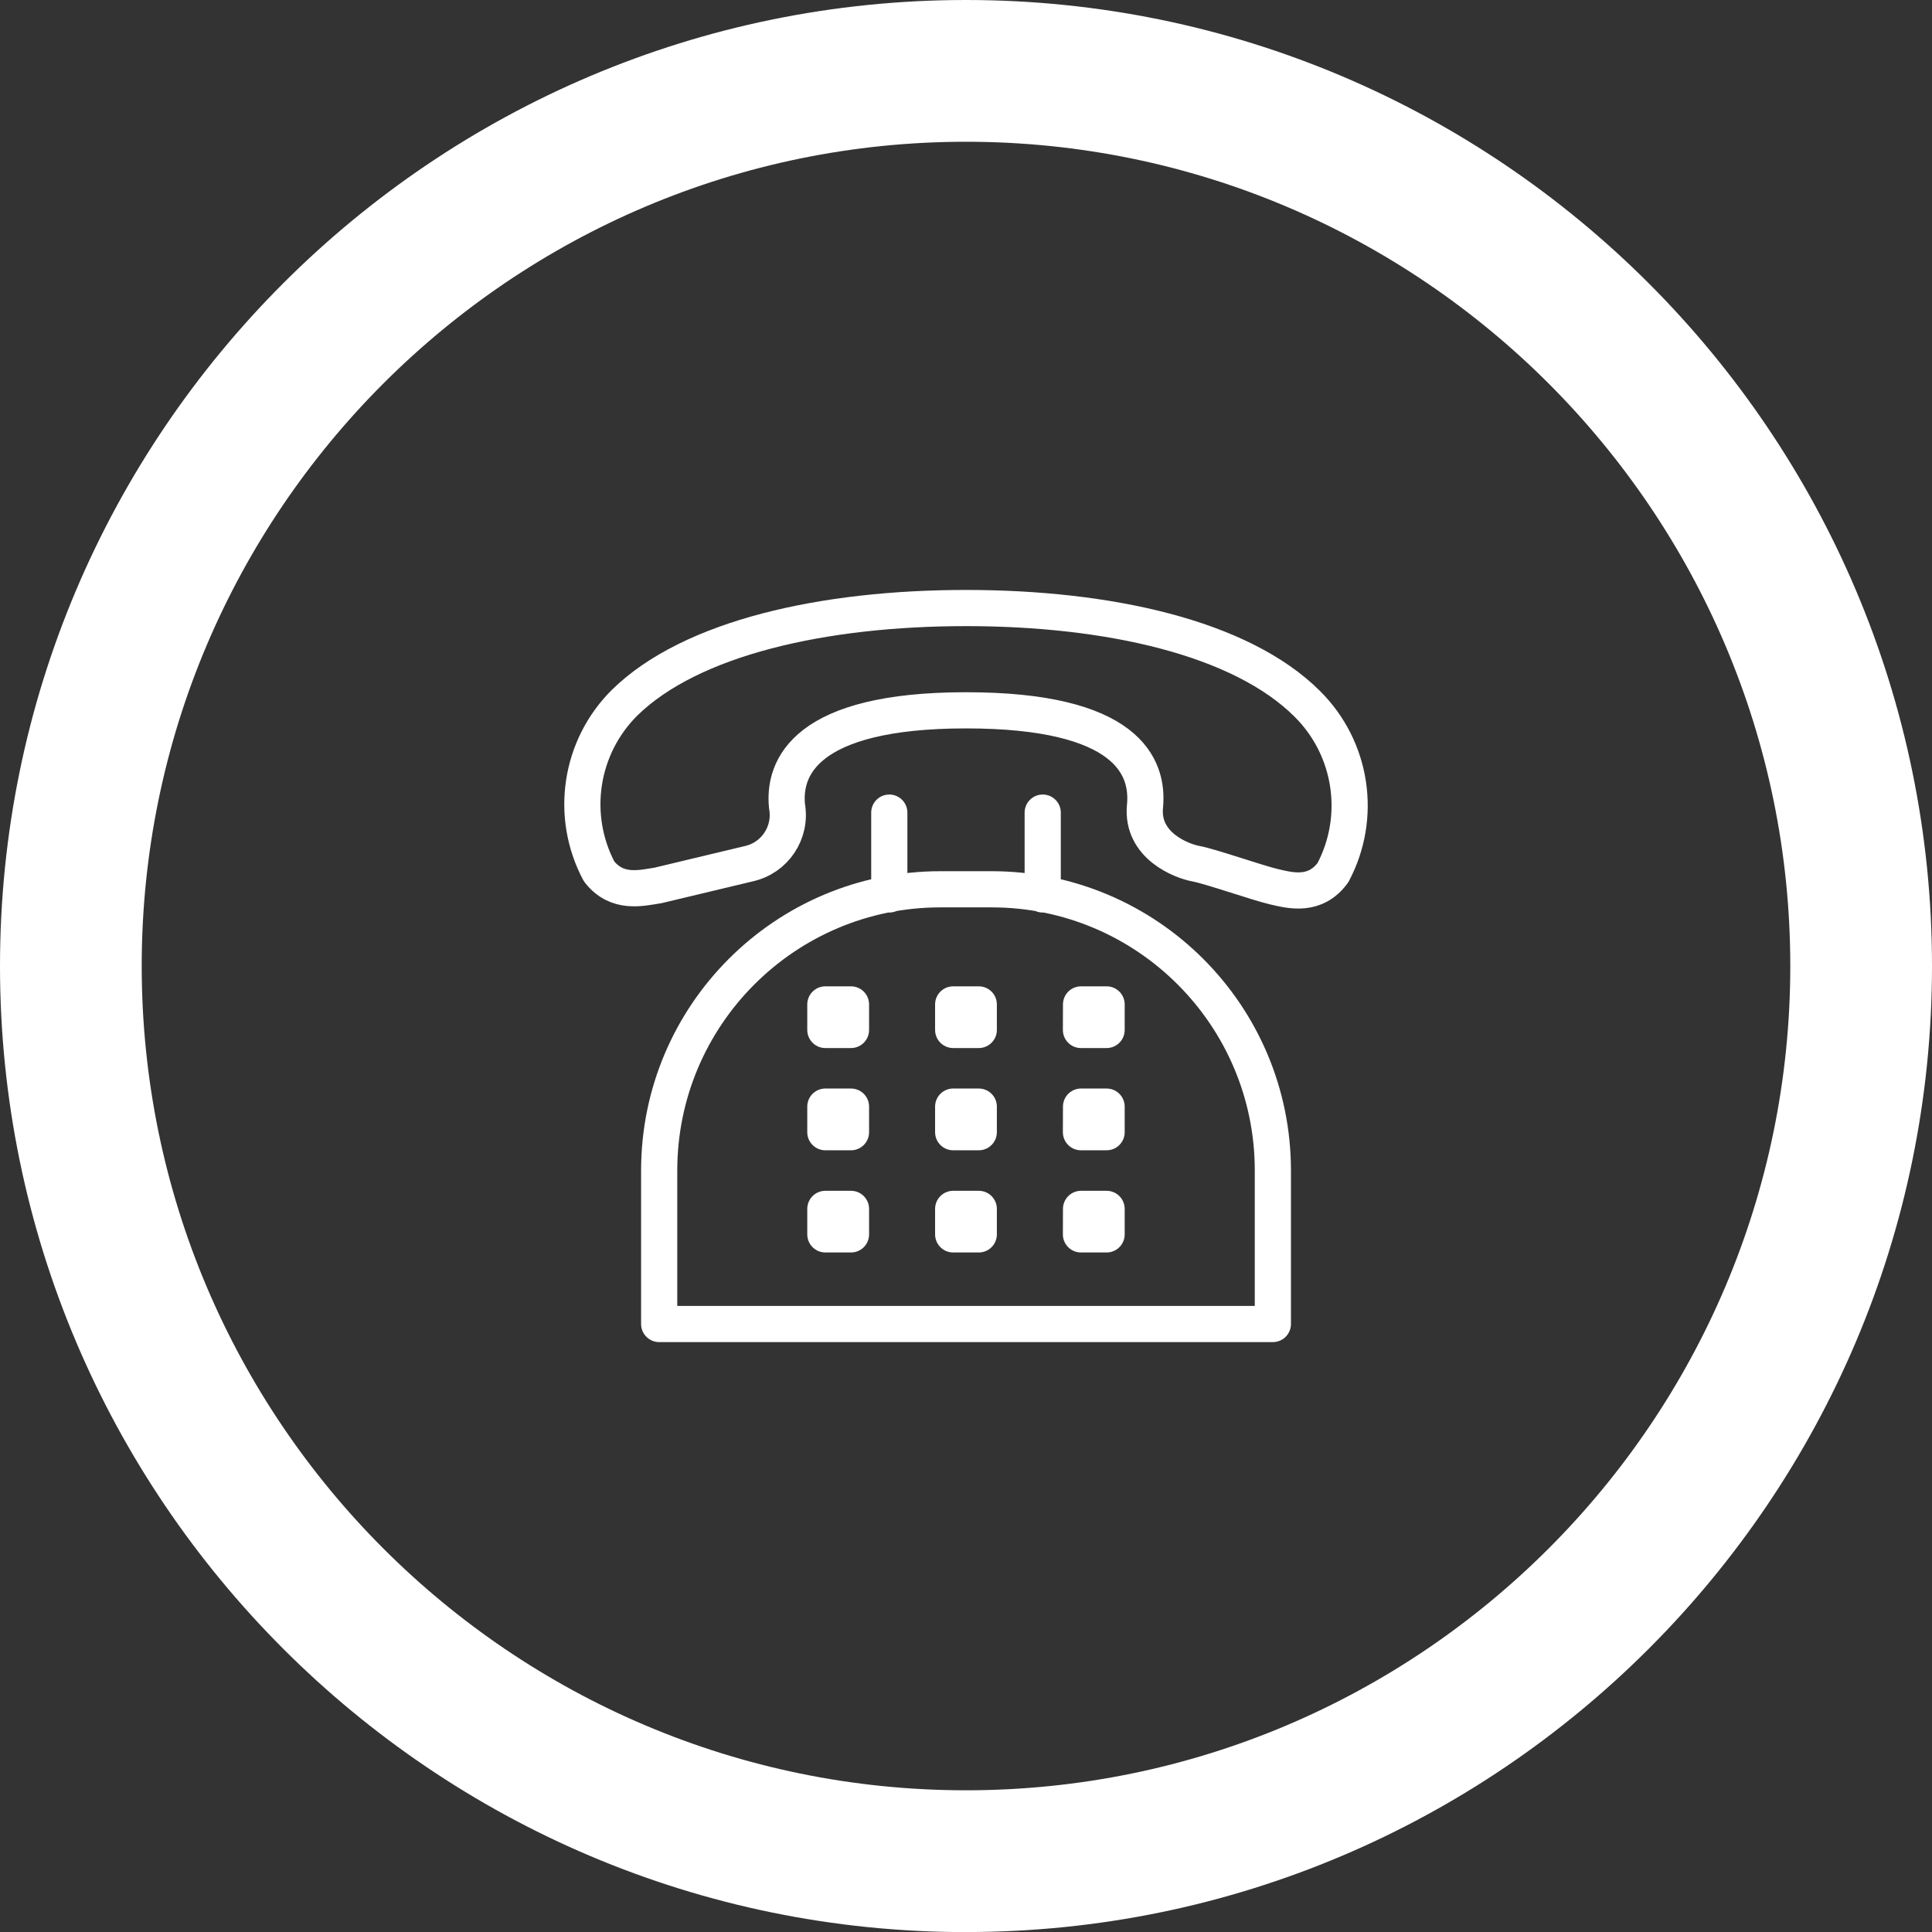 <?xml version="1.0" encoding="UTF-8"?><svg id="_レイヤー_1" xmlns="http://www.w3.org/2000/svg" viewBox="0 0 42.727 42.729"><rect x="0" y="0" width="42.727" height="42.729" fill="#333333" stroke="none"/><defs><style>.cls-1{fill:#fff;stroke-width:0px;}.cls-2{fill:none;stroke:#fff;stroke-linecap:round;stroke-linejoin:round;stroke-width:.8px;}</style></defs><path class="cls-1" d="m21.363,42.729C9.584,42.729,0,33.145,0,21.364S9.584,0,21.363,0s21.364,9.584,21.364,21.364-9.584,21.364-21.364,21.364Zm0-39.594c-10.052,0-18.229,8.178-18.229,18.229s8.178,18.229,18.229,18.229,18.23-8.178,18.23-18.229S31.416,3.135,21.363,3.135Z"/><path class="cls-2" d="m16.557,19.102c.579-.127.953-.689.848-1.272-.085-.848.396-2.121,3.959-2.121s4.043,1.243,3.958,2.121.82,1.216,1.131,1.272,1.359.424,1.724.509.905.226,1.301-.311c.655-1.233.425-2.749-.565-3.732-1.471-1.47-4.411-2.121-7.549-2.121s-6.077.651-7.549,2.092c-.991.983-1.22,2.5-.566,3.732.396.509.932.368,1.301.311,0,0,2.008-.48,2.008-.48Z"/><path class="cls-2" d="m28.15,29.281v-3.393c-0-3.435-2.785-6.22-6.221-6.221h-1.131c-3.435 0-6.22,2.785-6.22,6.221v3.393s13.572,0,13.572,0Zm-8.483-11.31v1.81m3.393-1.81v1.81"/><path class="cls-2" d="m18.253,22.213h.567v.565h-.567v-.565Zm2.827,0h.566v.565h-.566v-.565Zm2.828,0h.565v.565h-.567s.002-.565.002-.565Zm-5.655,2.26h.567v.566h-.567v-.566Zm2.827,0h.566v.566h-.566v-.566Zm2.828,0h.565v.566h-.567s.002-.566.002-.566Zm-5.655,2.262h.567v.564h-.567v-.564Zm2.827,0h.566v.564h-.566v-.564Zm2.828,0h.565v.564h-.567s.002-.564.002-.564Z"/></svg>